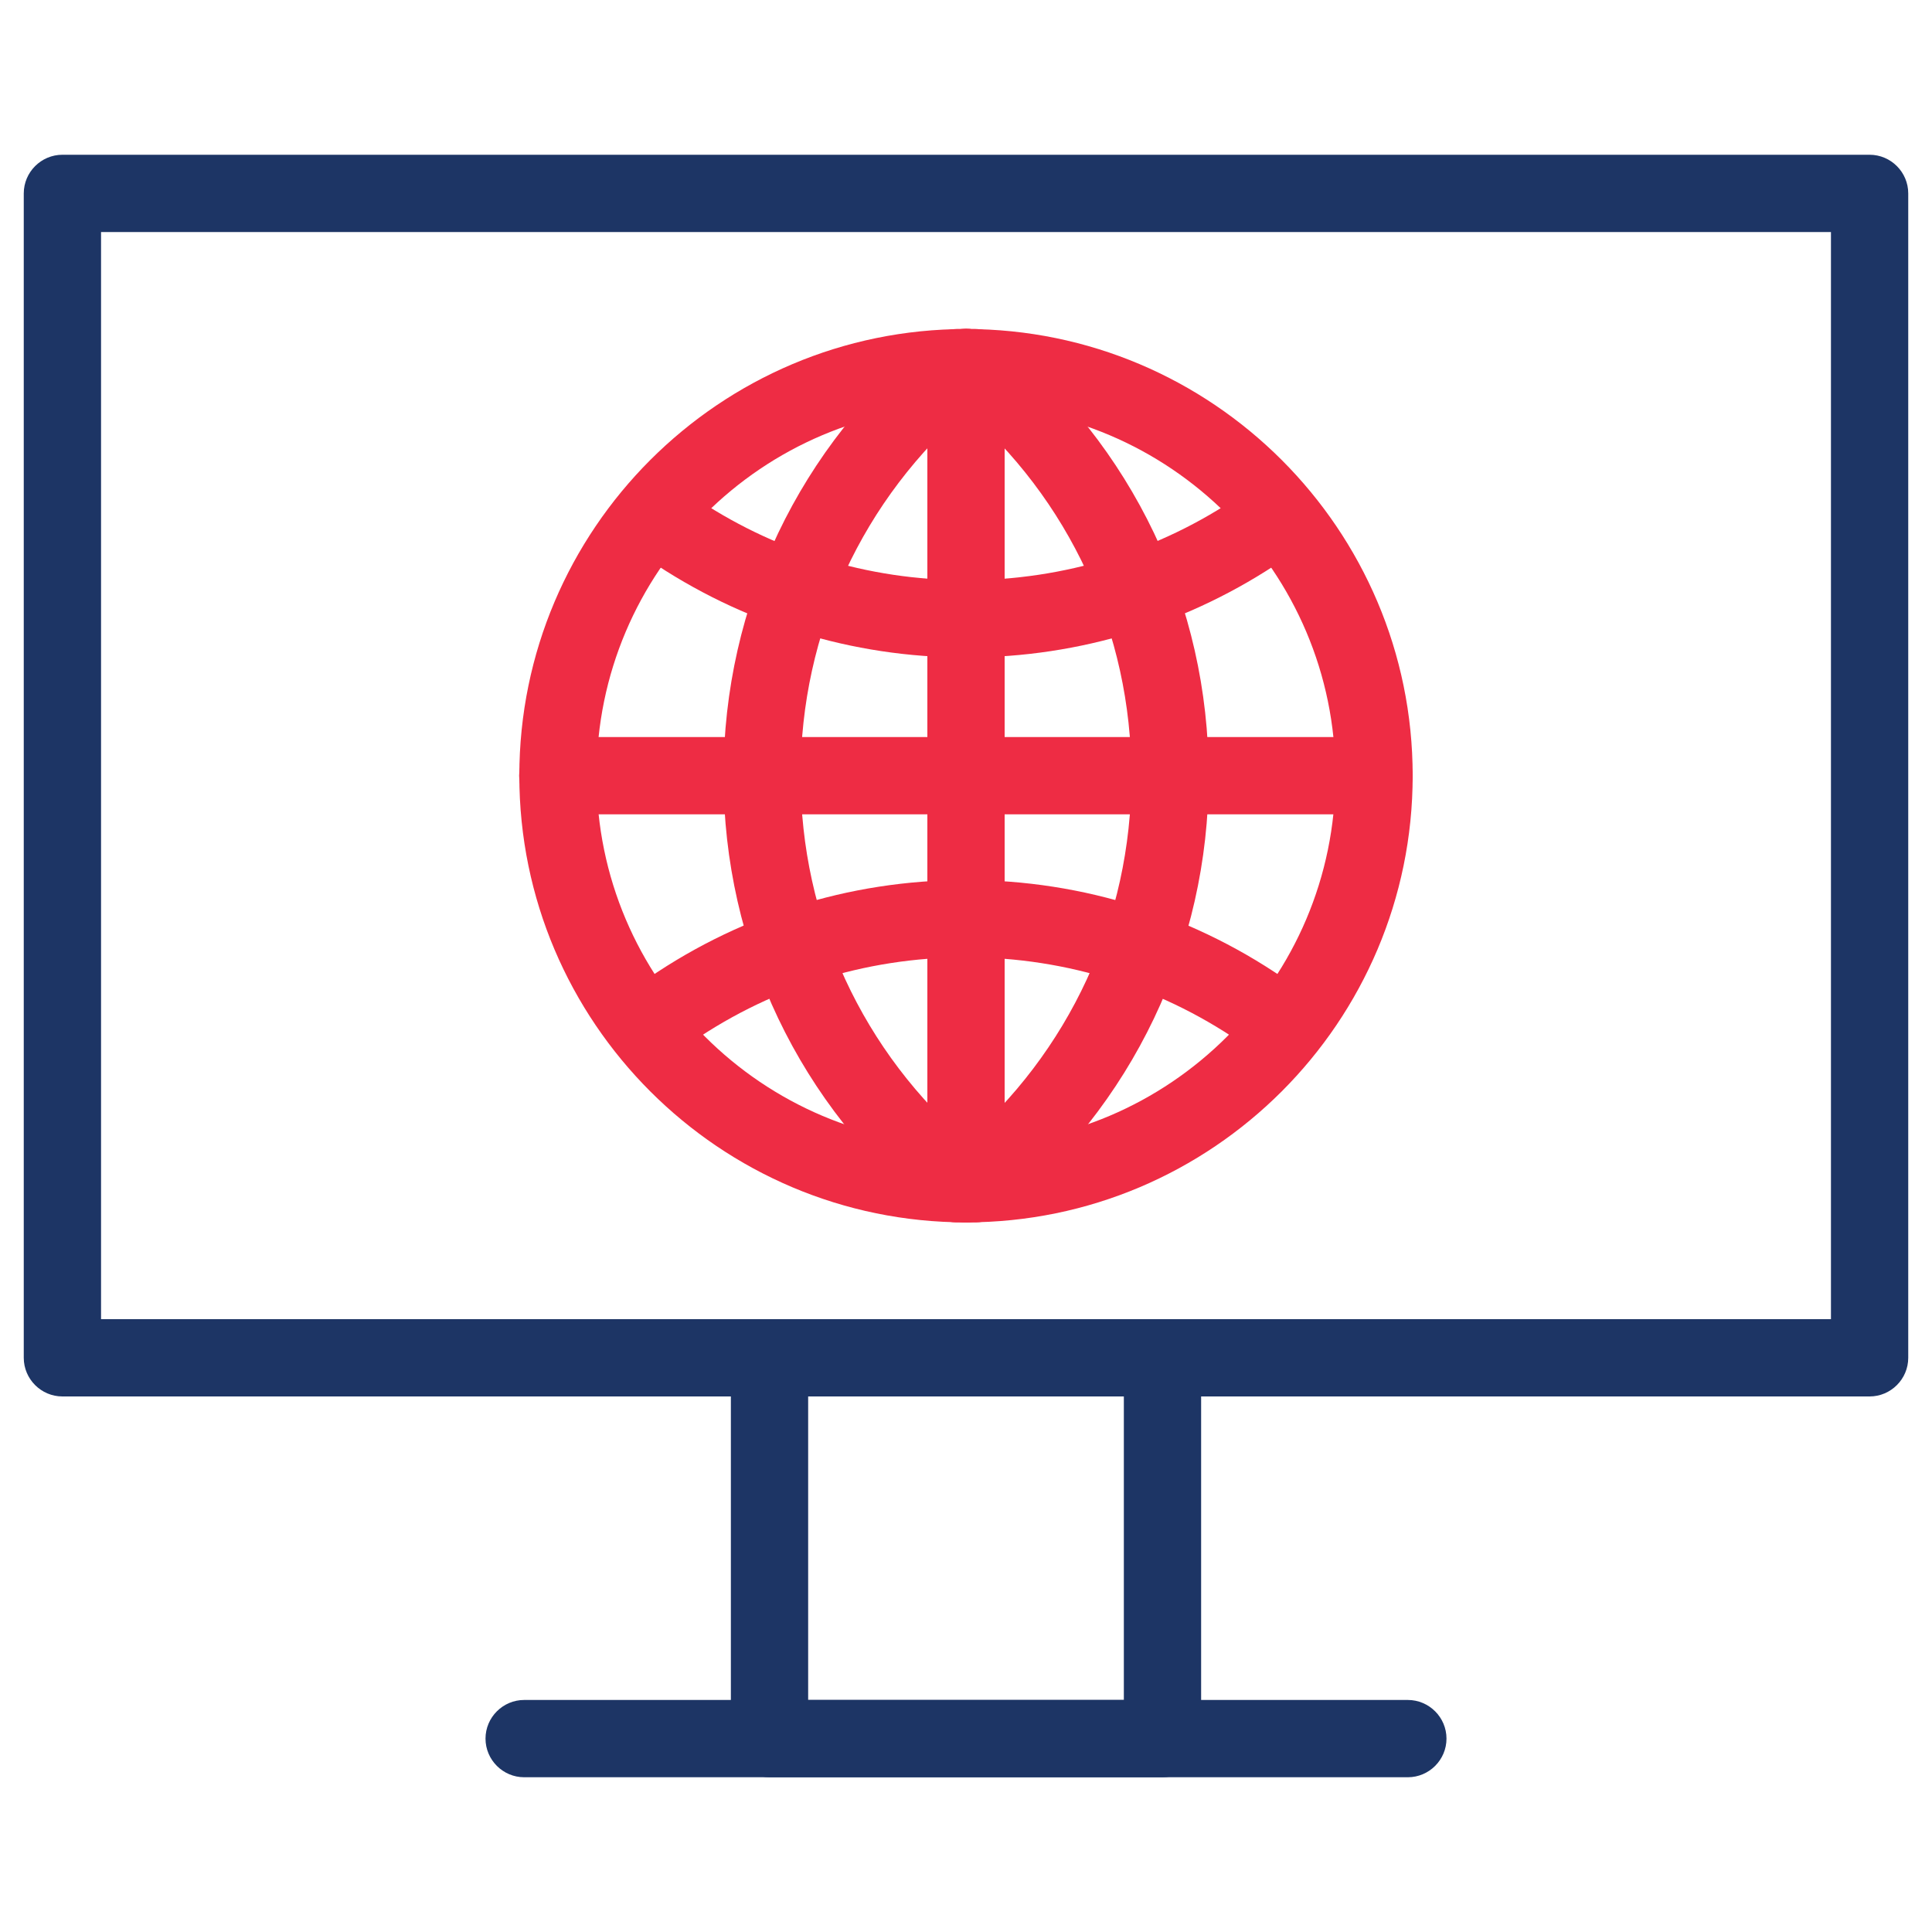 <?xml version="1.0" encoding="UTF-8"?><svg id="Layer_1" xmlns="http://www.w3.org/2000/svg" viewBox="0 0 100 100"><defs><style>.cls-1{fill:#ee2c44;}.cls-2{fill:#1d3565;}</style></defs><g><path class="cls-1" d="m50,63.27c-12.75,0-23.12-10.37-23.12-23.12s10.37-23.12,23.12-23.12,23.12,10.37,23.12,23.12-10.37,23.12-23.12,23.12Zm0-42.25c-10.55,0-19.12,8.58-19.12,19.12s8.58,19.12,19.12,19.12,19.12-8.58,19.12-19.12-8.58-19.12-19.12-19.12Z"/><path class="cls-1" d="m50,63.27c-1.1,0-2-.9-2-2V19.02c0-1.1.9-2,2-2s2,.9,2,2v42.25c0,1.1-.9,2-2,2Z"/><path class="cls-1" d="m50,63.27c-.12,0-.24,0-.35,0h-.16c-.45-.01-.88-.17-1.22-.45-6.88-5.57-10.82-13.83-10.82-22.67s3.94-17.1,10.82-22.67c.35-.28.78-.44,1.22-.45h.16c.12,0,.24-.01.35-.01,1.1,0,2,.9,2,2,0,1.01-.75,1.85-1.72,1.98-5.63,4.8-8.84,11.74-8.84,19.14s3.21,14.35,8.84,19.14c.97.14,1.72.97,1.72,1.98,0,1.1-.9,2-2,2Z"/><path class="cls-1" d="m50,34.03c-5.9,0-11.59-1.76-16.45-5.08-.91-.62-1.15-1.87-.52-2.78.62-.91,1.87-1.15,2.78-.52,4.19,2.87,9.1,4.38,14.19,4.38s10-1.52,14.19-4.38c.91-.62,2.16-.39,2.78.52.62.91.39,2.16-.52,2.78-4.86,3.32-10.55,5.08-16.45,5.08Z"/><path class="cls-1" d="m65.74,54.58c-.4,0-.81-.12-1.16-.37-4.28-3.05-9.32-4.66-14.58-4.66s-10.3,1.61-14.58,4.66c-.9.64-2.15.43-2.79-.47-.64-.9-.43-2.15.47-2.79,4.96-3.54,10.81-5.4,16.9-5.4s11.94,1.87,16.9,5.4c.9.64,1.11,1.89.47,2.79-.39.55-1.01.84-1.63.84Z"/><path class="cls-1" d="m50,63.27c-1.1,0-2-.9-2-2,0-1.01.75-1.85,1.72-1.98,5.63-4.8,8.84-11.74,8.84-19.14s-3.21-14.35-8.84-19.14c-.97-.14-1.72-.97-1.72-1.98,0-1.1.9-2,2-2,.12,0,.24,0,.36,0h.16c.45.01.88.17,1.22.45,6.88,5.57,10.82,13.83,10.82,22.67s-3.94,17.1-10.82,22.67c-.35.28-.78.44-1.22.45h-.16c-.12,0-.24.01-.36.01Z"/><path class="cls-1" d="m71.12,42.15H28.87c-1.1,0-2-.9-2-2s.9-2,2-2h42.25c1.1,0,2,.9,2,2s-.9,2-2,2Z"/></g><path class="cls-2" d="m96.77,72.28H3.23c-1.1,0-2-.9-2-2V10.01c0-1.1.9-2,2-2h93.54c1.1,0,2,.9,2,2v60.27c0,1.1-.9,2-2,2Zm-91.54-4h89.54V12.01H5.23v56.27Z"/><path class="cls-2" d="m60.17,91.99h-20.34c-1.1,0-2-.9-2-2v-19.71c0-1.1.9-2,2-2h20.34c1.1,0,2,.9,2,2v19.71c0,1.1-.9,2-2,2Zm-18.34-4h16.34v-15.71h-16.34v15.71Z"/><path class="cls-2" d="m72.87,91.99H27.13c-1.1,0-2-.9-2-2s.9-2,2-2h45.74c1.1,0,2,.9,2,2s-.9,2-2,2Z"/></svg>